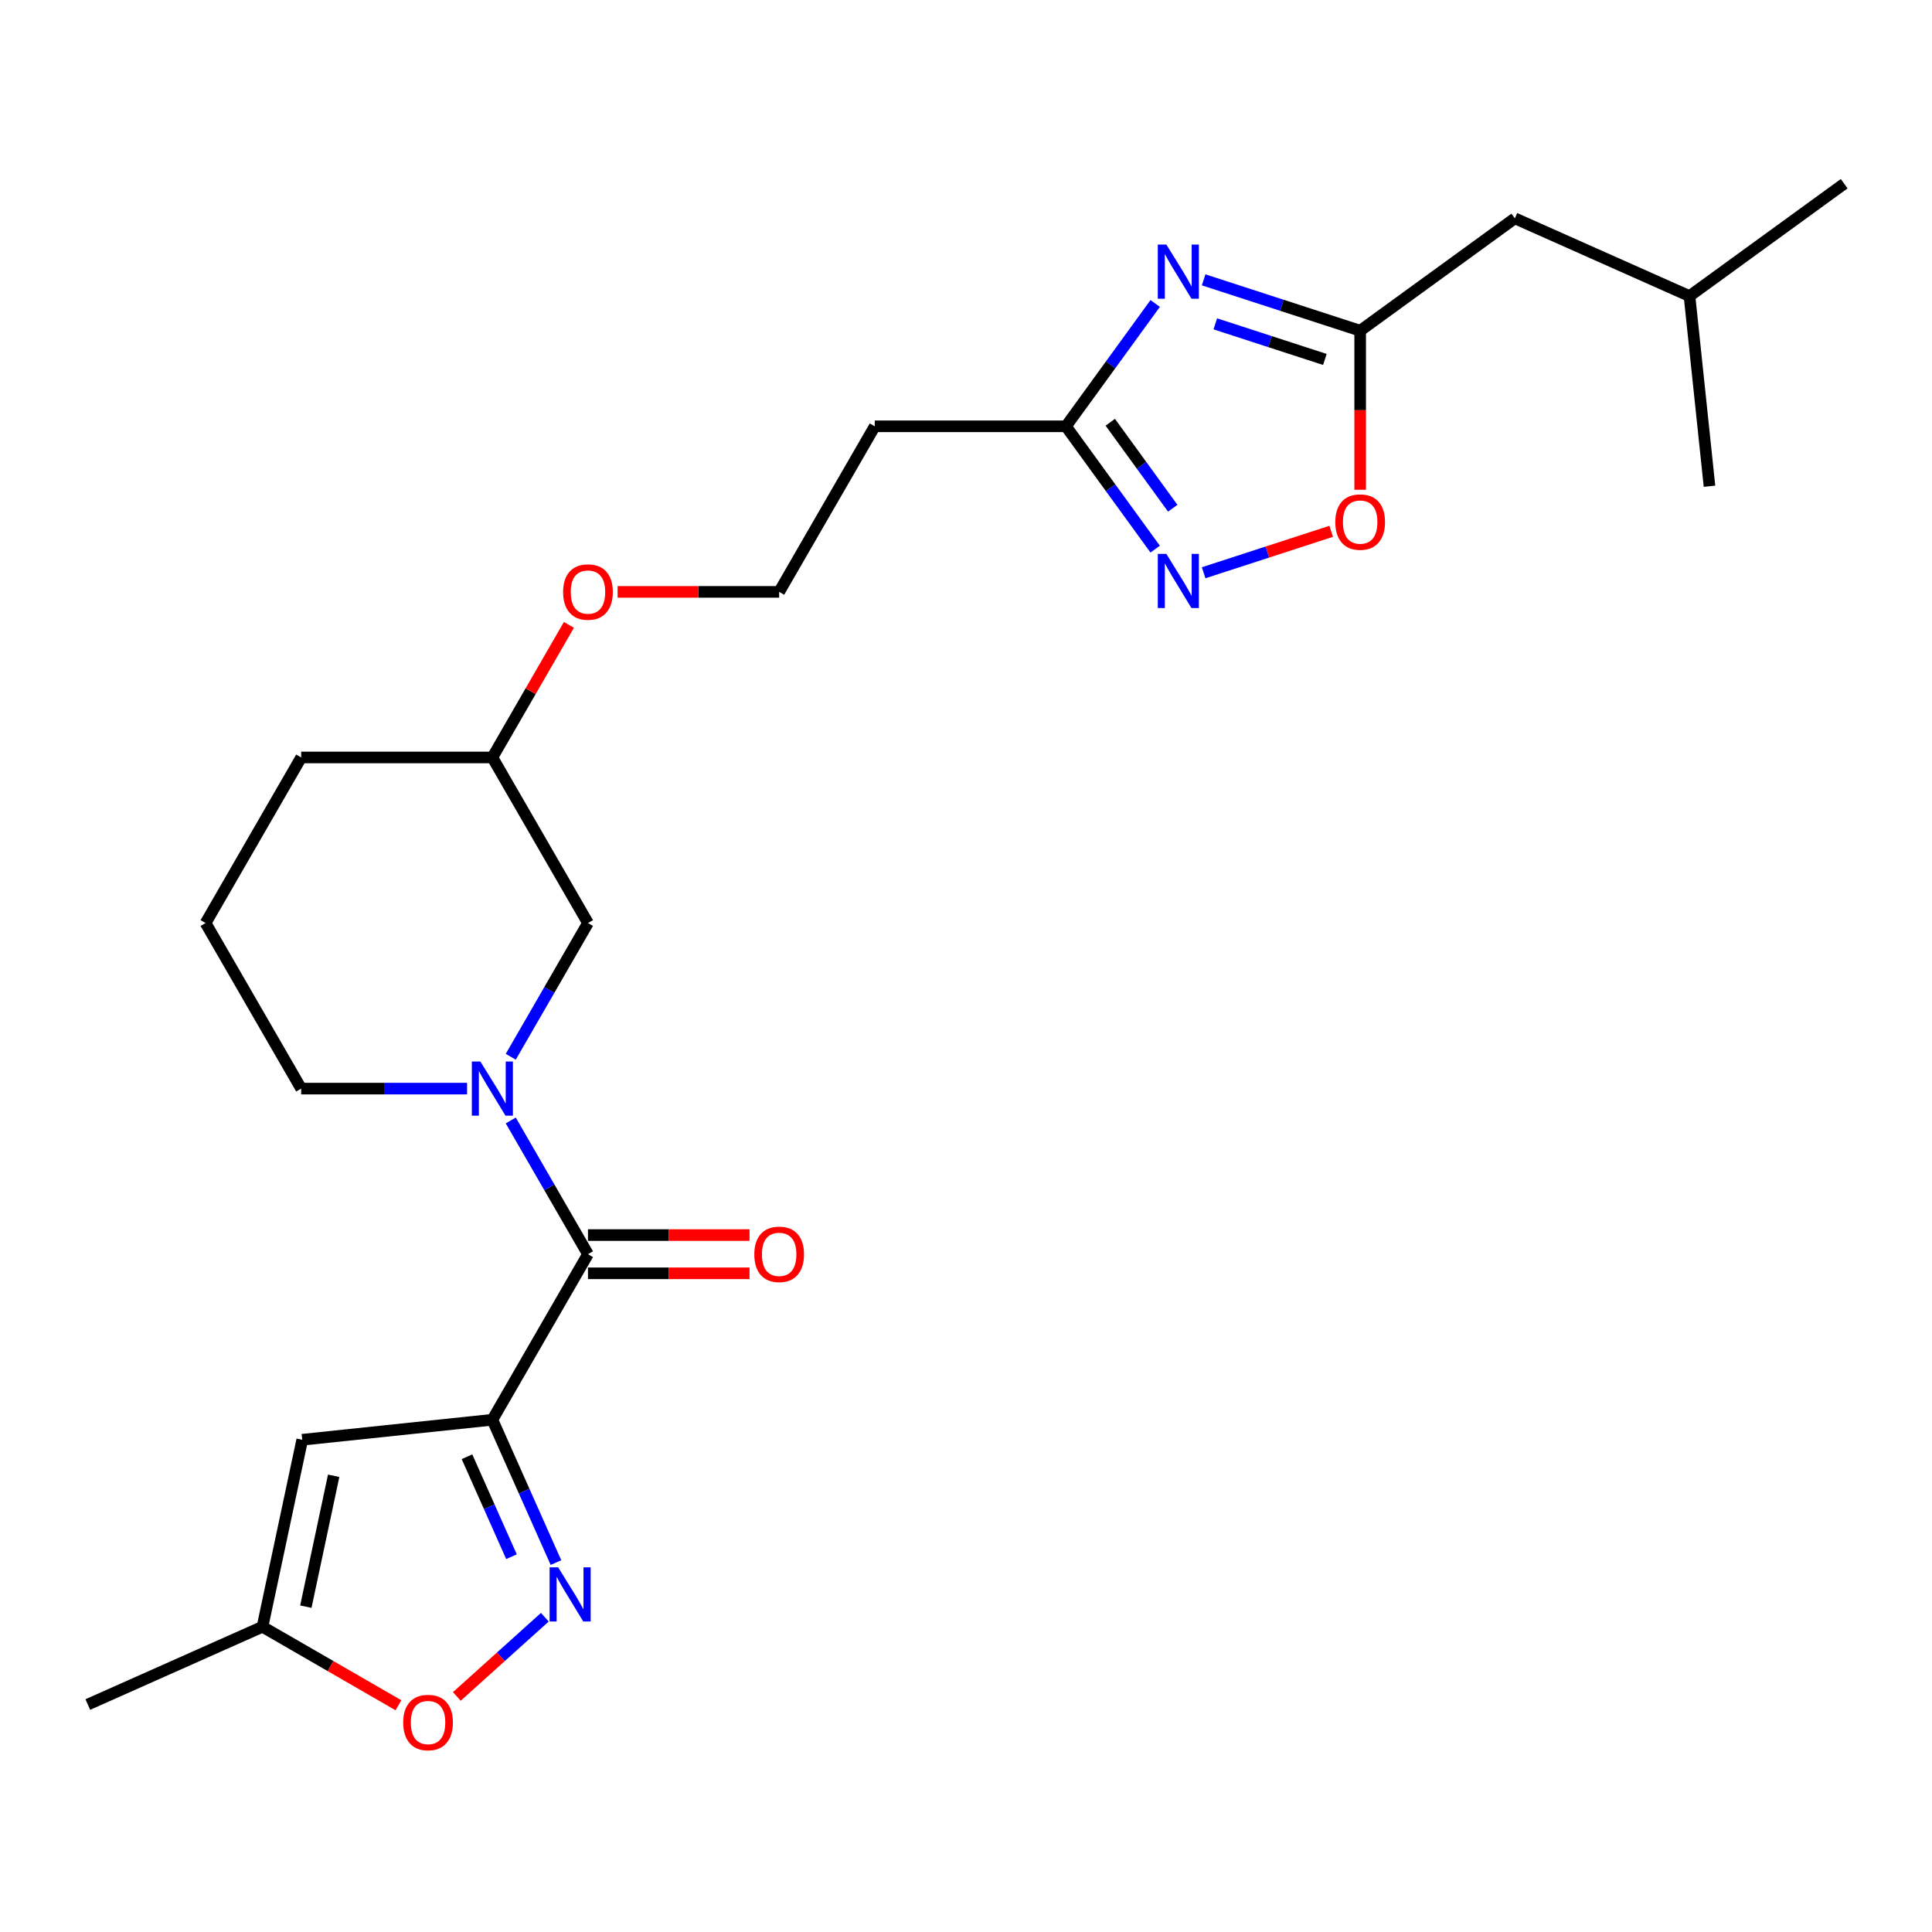 <?xml version='1.0' encoding='iso-8859-1'?>
<svg version='1.1' baseProfile='full'
              xmlns='http://www.w3.org/2000/svg'
                      xmlns:rdkit='http://www.rdkit.org/xml'
                      xmlns:xlink='http://www.w3.org/1999/xlink'
                  xml:space='preserve'
width='1000px' height='1000px' viewBox='0 0 1000 1000'>
<!-- END OF HEADER -->
<rect style='opacity:1.0;fill:#FFFFFF;stroke:none' width='1000' height='1000' x='0' y='0'> </rect>
<path class='bond-0' d='M 254.853,734.869 L 304.333,649.167' style='fill:none;fill-rule:evenodd;stroke:#000000;stroke-width:6px;stroke-linecap:butt;stroke-linejoin:miter;stroke-opacity:1' />
<path class='bond-1' d='M 254.853,734.869 L 271.308,771.828' style='fill:none;fill-rule:evenodd;stroke:#000000;stroke-width:6px;stroke-linecap:butt;stroke-linejoin:miter;stroke-opacity:1' />
<path class='bond-1' d='M 271.308,771.828 L 287.763,808.787' style='fill:none;fill-rule:evenodd;stroke:#0000FF;stroke-width:6px;stroke-linecap:butt;stroke-linejoin:miter;stroke-opacity:1' />
<path class='bond-1' d='M 241.709,754.007 L 253.227,779.878' style='fill:none;fill-rule:evenodd;stroke:#000000;stroke-width:6px;stroke-linecap:butt;stroke-linejoin:miter;stroke-opacity:1' />
<path class='bond-1' d='M 253.227,779.878 L 264.746,805.749' style='fill:none;fill-rule:evenodd;stroke:#0000FF;stroke-width:6px;stroke-linecap:butt;stroke-linejoin:miter;stroke-opacity:1' />
<path class='bond-4' d='M 254.853,734.869 L 156.435,745.213' style='fill:none;fill-rule:evenodd;stroke:#000000;stroke-width:6px;stroke-linecap:butt;stroke-linejoin:miter;stroke-opacity:1' />
<path class='bond-3' d='M 304.333,649.167 L 284.352,614.559' style='fill:none;fill-rule:evenodd;stroke:#000000;stroke-width:6px;stroke-linecap:butt;stroke-linejoin:miter;stroke-opacity:1' />
<path class='bond-3' d='M 284.352,614.559 L 264.372,579.951' style='fill:none;fill-rule:evenodd;stroke:#0000FF;stroke-width:6px;stroke-linecap:butt;stroke-linejoin:miter;stroke-opacity:1' />
<path class='bond-12' d='M 304.333,659.063 L 346.144,659.063' style='fill:none;fill-rule:evenodd;stroke:#000000;stroke-width:6px;stroke-linecap:butt;stroke-linejoin:miter;stroke-opacity:1' />
<path class='bond-12' d='M 346.144,659.063 L 387.955,659.063' style='fill:none;fill-rule:evenodd;stroke:#FF0000;stroke-width:6px;stroke-linecap:butt;stroke-linejoin:miter;stroke-opacity:1' />
<path class='bond-12' d='M 304.333,639.271 L 346.144,639.271' style='fill:none;fill-rule:evenodd;stroke:#000000;stroke-width:6px;stroke-linecap:butt;stroke-linejoin:miter;stroke-opacity:1' />
<path class='bond-12' d='M 346.144,639.271 L 387.955,639.271' style='fill:none;fill-rule:evenodd;stroke:#FF0000;stroke-width:6px;stroke-linecap:butt;stroke-linejoin:miter;stroke-opacity:1' />
<path class='bond-9' d='M 282.001,837.071 L 259.231,857.574' style='fill:none;fill-rule:evenodd;stroke:#0000FF;stroke-width:6px;stroke-linecap:butt;stroke-linejoin:miter;stroke-opacity:1' />
<path class='bond-9' d='M 259.231,857.574 L 236.46,878.077' style='fill:none;fill-rule:evenodd;stroke:#FF0000;stroke-width:6px;stroke-linecap:butt;stroke-linejoin:miter;stroke-opacity:1' />
<path class='bond-2' d='M 597.924,157.081 L 574.829,188.868' style='fill:none;fill-rule:evenodd;stroke:#0000FF;stroke-width:6px;stroke-linecap:butt;stroke-linejoin:miter;stroke-opacity:1' />
<path class='bond-2' d='M 574.829,188.868 L 551.734,220.655' style='fill:none;fill-rule:evenodd;stroke:#000000;stroke-width:6px;stroke-linecap:butt;stroke-linejoin:miter;stroke-opacity:1' />
<path class='bond-6' d='M 623.004,144.851 L 663.512,158.013' style='fill:none;fill-rule:evenodd;stroke:#0000FF;stroke-width:6px;stroke-linecap:butt;stroke-linejoin:miter;stroke-opacity:1' />
<path class='bond-6' d='M 663.512,158.013 L 704.019,171.175' style='fill:none;fill-rule:evenodd;stroke:#000000;stroke-width:6px;stroke-linecap:butt;stroke-linejoin:miter;stroke-opacity:1' />
<path class='bond-6' d='M 629.04,167.623 L 657.396,176.836' style='fill:none;fill-rule:evenodd;stroke:#0000FF;stroke-width:6px;stroke-linecap:butt;stroke-linejoin:miter;stroke-opacity:1' />
<path class='bond-6' d='M 657.396,176.836 L 685.751,186.05' style='fill:none;fill-rule:evenodd;stroke:#000000;stroke-width:6px;stroke-linecap:butt;stroke-linejoin:miter;stroke-opacity:1' />
<path class='bond-11' d='M 264.372,546.977 L 284.352,512.37' style='fill:none;fill-rule:evenodd;stroke:#0000FF;stroke-width:6px;stroke-linecap:butt;stroke-linejoin:miter;stroke-opacity:1' />
<path class='bond-11' d='M 284.352,512.37 L 304.333,477.762' style='fill:none;fill-rule:evenodd;stroke:#000000;stroke-width:6px;stroke-linecap:butt;stroke-linejoin:miter;stroke-opacity:1' />
<path class='bond-15' d='M 241.751,563.464 L 198.821,563.464' style='fill:none;fill-rule:evenodd;stroke:#0000FF;stroke-width:6px;stroke-linecap:butt;stroke-linejoin:miter;stroke-opacity:1' />
<path class='bond-15' d='M 198.821,563.464 L 155.892,563.464' style='fill:none;fill-rule:evenodd;stroke:#000000;stroke-width:6px;stroke-linecap:butt;stroke-linejoin:miter;stroke-opacity:1' />
<path class='bond-10' d='M 156.435,745.213 L 135.859,842.011' style='fill:none;fill-rule:evenodd;stroke:#000000;stroke-width:6px;stroke-linecap:butt;stroke-linejoin:miter;stroke-opacity:1' />
<path class='bond-10' d='M 172.708,763.848 L 158.305,831.606' style='fill:none;fill-rule:evenodd;stroke:#000000;stroke-width:6px;stroke-linecap:butt;stroke-linejoin:miter;stroke-opacity:1' />
<path class='bond-5' d='M 597.924,284.229 L 574.829,252.442' style='fill:none;fill-rule:evenodd;stroke:#0000FF;stroke-width:6px;stroke-linecap:butt;stroke-linejoin:miter;stroke-opacity:1' />
<path class='bond-5' d='M 574.829,252.442 L 551.734,220.655' style='fill:none;fill-rule:evenodd;stroke:#000000;stroke-width:6px;stroke-linecap:butt;stroke-linejoin:miter;stroke-opacity:1' />
<path class='bond-5' d='M 607.007,263.059 L 590.841,240.808' style='fill:none;fill-rule:evenodd;stroke:#0000FF;stroke-width:6px;stroke-linecap:butt;stroke-linejoin:miter;stroke-opacity:1' />
<path class='bond-5' d='M 590.841,240.808 L 574.675,218.558' style='fill:none;fill-rule:evenodd;stroke:#000000;stroke-width:6px;stroke-linecap:butt;stroke-linejoin:miter;stroke-opacity:1' />
<path class='bond-8' d='M 623.004,296.458 L 656.014,285.733' style='fill:none;fill-rule:evenodd;stroke:#0000FF;stroke-width:6px;stroke-linecap:butt;stroke-linejoin:miter;stroke-opacity:1' />
<path class='bond-8' d='M 656.014,285.733 L 689.025,275.007' style='fill:none;fill-rule:evenodd;stroke:#FF0000;stroke-width:6px;stroke-linecap:butt;stroke-linejoin:miter;stroke-opacity:1' />
<path class='bond-14' d='M 704.019,171.175 L 784.08,113.007' style='fill:none;fill-rule:evenodd;stroke:#000000;stroke-width:6px;stroke-linecap:butt;stroke-linejoin:miter;stroke-opacity:1' />
<path class='bond-27' d='M 704.019,171.175 L 704.019,212.332' style='fill:none;fill-rule:evenodd;stroke:#000000;stroke-width:6px;stroke-linecap:butt;stroke-linejoin:miter;stroke-opacity:1' />
<path class='bond-27' d='M 704.019,212.332 L 704.019,253.49' style='fill:none;fill-rule:evenodd;stroke:#FF0000;stroke-width:6px;stroke-linecap:butt;stroke-linejoin:miter;stroke-opacity:1' />
<path class='bond-7' d='M 551.734,220.655 L 452.774,220.655' style='fill:none;fill-rule:evenodd;stroke:#000000;stroke-width:6px;stroke-linecap:butt;stroke-linejoin:miter;stroke-opacity:1' />
<path class='bond-25' d='M 206.223,882.635 L 171.041,862.323' style='fill:none;fill-rule:evenodd;stroke:#FF0000;stroke-width:6px;stroke-linecap:butt;stroke-linejoin:miter;stroke-opacity:1' />
<path class='bond-25' d='M 171.041,862.323 L 135.859,842.011' style='fill:none;fill-rule:evenodd;stroke:#000000;stroke-width:6px;stroke-linecap:butt;stroke-linejoin:miter;stroke-opacity:1' />
<path class='bond-20' d='M 135.859,842.011 L 45.455,882.262' style='fill:none;fill-rule:evenodd;stroke:#000000;stroke-width:6px;stroke-linecap:butt;stroke-linejoin:miter;stroke-opacity:1' />
<path class='bond-17' d='M 304.333,477.762 L 254.853,392.06' style='fill:none;fill-rule:evenodd;stroke:#000000;stroke-width:6px;stroke-linecap:butt;stroke-linejoin:miter;stroke-opacity:1' />
<path class='bond-13' d='M 452.774,220.655 L 403.294,306.357' style='fill:none;fill-rule:evenodd;stroke:#000000;stroke-width:6px;stroke-linecap:butt;stroke-linejoin:miter;stroke-opacity:1' />
<path class='bond-21' d='M 784.08,113.007 L 874.485,153.258' style='fill:none;fill-rule:evenodd;stroke:#000000;stroke-width:6px;stroke-linecap:butt;stroke-linejoin:miter;stroke-opacity:1' />
<path class='bond-19' d='M 155.892,563.464 L 106.412,477.762' style='fill:none;fill-rule:evenodd;stroke:#000000;stroke-width:6px;stroke-linecap:butt;stroke-linejoin:miter;stroke-opacity:1' />
<path class='bond-16' d='M 403.294,306.357 L 361.483,306.357' style='fill:none;fill-rule:evenodd;stroke:#000000;stroke-width:6px;stroke-linecap:butt;stroke-linejoin:miter;stroke-opacity:1' />
<path class='bond-16' d='M 361.483,306.357 L 319.672,306.357' style='fill:none;fill-rule:evenodd;stroke:#FF0000;stroke-width:6px;stroke-linecap:butt;stroke-linejoin:miter;stroke-opacity:1' />
<path class='bond-18' d='M 254.853,392.06 L 274.662,357.749' style='fill:none;fill-rule:evenodd;stroke:#000000;stroke-width:6px;stroke-linecap:butt;stroke-linejoin:miter;stroke-opacity:1' />
<path class='bond-18' d='M 274.662,357.749 L 294.472,323.438' style='fill:none;fill-rule:evenodd;stroke:#FF0000;stroke-width:6px;stroke-linecap:butt;stroke-linejoin:miter;stroke-opacity:1' />
<path class='bond-26' d='M 254.853,392.06 L 155.892,392.06' style='fill:none;fill-rule:evenodd;stroke:#000000;stroke-width:6px;stroke-linecap:butt;stroke-linejoin:miter;stroke-opacity:1' />
<path class='bond-22' d='M 106.412,477.762 L 155.892,392.06' style='fill:none;fill-rule:evenodd;stroke:#000000;stroke-width:6px;stroke-linecap:butt;stroke-linejoin:miter;stroke-opacity:1' />
<path class='bond-23' d='M 874.485,153.258 L 954.545,95.091' style='fill:none;fill-rule:evenodd;stroke:#000000;stroke-width:6px;stroke-linecap:butt;stroke-linejoin:miter;stroke-opacity:1' />
<path class='bond-24' d='M 874.485,153.258 L 884.829,251.676' style='fill:none;fill-rule:evenodd;stroke:#000000;stroke-width:6px;stroke-linecap:butt;stroke-linejoin:miter;stroke-opacity:1' />
<path  class='atom-2' d='M 288.909 811.261
L 298.092 826.105
Q 299.003 827.57, 300.467 830.222
Q 301.932 832.874, 302.011 833.032
L 302.011 811.261
L 305.732 811.261
L 305.732 839.287
L 301.892 839.287
L 292.036 823.057
Q 290.888 821.157, 289.661 818.98
Q 288.473 816.803, 288.117 816.13
L 288.117 839.287
L 284.475 839.287
L 284.475 811.261
L 288.909 811.261
' fill='#0000FF'/>
<path  class='atom-3' d='M 603.707 126.581
L 612.891 141.425
Q 613.801 142.89, 615.266 145.542
Q 616.73 148.194, 616.809 148.353
L 616.809 126.581
L 620.53 126.581
L 620.53 154.607
L 616.691 154.607
L 606.834 138.377
Q 605.686 136.477, 604.459 134.3
Q 603.272 132.123, 602.915 131.45
L 602.915 154.607
L 599.274 154.607
L 599.274 126.581
L 603.707 126.581
' fill='#0000FF'/>
<path  class='atom-4' d='M 248.658 549.451
L 257.842 564.296
Q 258.752 565.76, 260.217 568.412
Q 261.681 571.064, 261.76 571.223
L 261.76 549.451
L 265.481 549.451
L 265.481 577.477
L 261.642 577.477
L 251.785 561.248
Q 250.637 559.347, 249.41 557.17
Q 248.223 554.993, 247.866 554.32
L 247.866 577.477
L 244.225 577.477
L 244.225 549.451
L 248.658 549.451
' fill='#0000FF'/>
<path  class='atom-6' d='M 603.707 286.703
L 612.891 301.547
Q 613.801 303.012, 615.266 305.664
Q 616.73 308.316, 616.809 308.474
L 616.809 286.703
L 620.53 286.703
L 620.53 314.729
L 616.691 314.729
L 606.834 298.499
Q 605.686 296.599, 604.459 294.422
Q 603.272 292.245, 602.915 291.572
L 602.915 314.729
L 599.274 314.729
L 599.274 286.703
L 603.707 286.703
' fill='#0000FF'/>
<path  class='atom-9' d='M 691.154 270.214
Q 691.154 263.485, 694.479 259.725
Q 697.804 255.964, 704.019 255.964
Q 710.234 255.964, 713.559 259.725
Q 716.884 263.485, 716.884 270.214
Q 716.884 277.023, 713.519 280.902
Q 710.155 284.742, 704.019 284.742
Q 697.844 284.742, 694.479 280.902
Q 691.154 277.062, 691.154 270.214
M 704.019 281.575
Q 708.294 281.575, 710.59 278.725
Q 712.925 275.835, 712.925 270.214
Q 712.925 264.712, 710.59 261.941
Q 708.294 259.131, 704.019 259.131
Q 699.744 259.131, 697.408 261.902
Q 695.113 264.673, 695.113 270.214
Q 695.113 275.875, 697.408 278.725
Q 699.744 281.575, 704.019 281.575
' fill='#FF0000'/>
<path  class='atom-10' d='M 208.697 891.57
Q 208.697 884.841, 212.022 881.081
Q 215.347 877.32, 221.562 877.32
Q 227.777 877.32, 231.102 881.081
Q 234.427 884.841, 234.427 891.57
Q 234.427 898.379, 231.062 902.258
Q 227.697 906.098, 221.562 906.098
Q 215.387 906.098, 212.022 902.258
Q 208.697 898.419, 208.697 891.57
M 221.562 902.931
Q 225.837 902.931, 228.133 900.081
Q 230.468 897.191, 230.468 891.57
Q 230.468 886.068, 228.133 883.297
Q 225.837 880.487, 221.562 880.487
Q 217.287 880.487, 214.951 883.258
Q 212.655 886.029, 212.655 891.57
Q 212.655 897.231, 214.951 900.081
Q 217.287 902.931, 221.562 902.931
' fill='#FF0000'/>
<path  class='atom-13' d='M 390.429 649.246
Q 390.429 642.516, 393.754 638.756
Q 397.079 634.995, 403.294 634.995
Q 409.508 634.995, 412.833 638.756
Q 416.159 642.516, 416.159 649.246
Q 416.159 656.054, 412.794 659.933
Q 409.429 663.773, 403.294 663.773
Q 397.119 663.773, 393.754 659.933
Q 390.429 656.094, 390.429 649.246
M 403.294 660.606
Q 407.569 660.606, 409.865 657.756
Q 412.2 654.867, 412.2 649.246
Q 412.2 643.744, 409.865 640.973
Q 407.569 638.162, 403.294 638.162
Q 399.019 638.162, 396.683 640.933
Q 394.387 643.704, 394.387 649.246
Q 394.387 654.906, 396.683 657.756
Q 399.019 660.606, 403.294 660.606
' fill='#FF0000'/>
<path  class='atom-19' d='M 291.468 306.436
Q 291.468 299.707, 294.793 295.947
Q 298.118 292.186, 304.333 292.186
Q 310.548 292.186, 313.873 295.947
Q 317.198 299.707, 317.198 306.436
Q 317.198 313.245, 313.833 317.124
Q 310.469 320.964, 304.333 320.964
Q 298.158 320.964, 294.793 317.124
Q 291.468 313.285, 291.468 306.436
M 304.333 317.797
Q 308.608 317.797, 310.904 314.947
Q 313.24 312.057, 313.24 306.436
Q 313.24 300.934, 310.904 298.163
Q 308.608 295.353, 304.333 295.353
Q 300.058 295.353, 297.723 298.124
Q 295.427 300.895, 295.427 306.436
Q 295.427 312.097, 297.723 314.947
Q 300.058 317.797, 304.333 317.797
' fill='#FF0000'/>
</svg>
